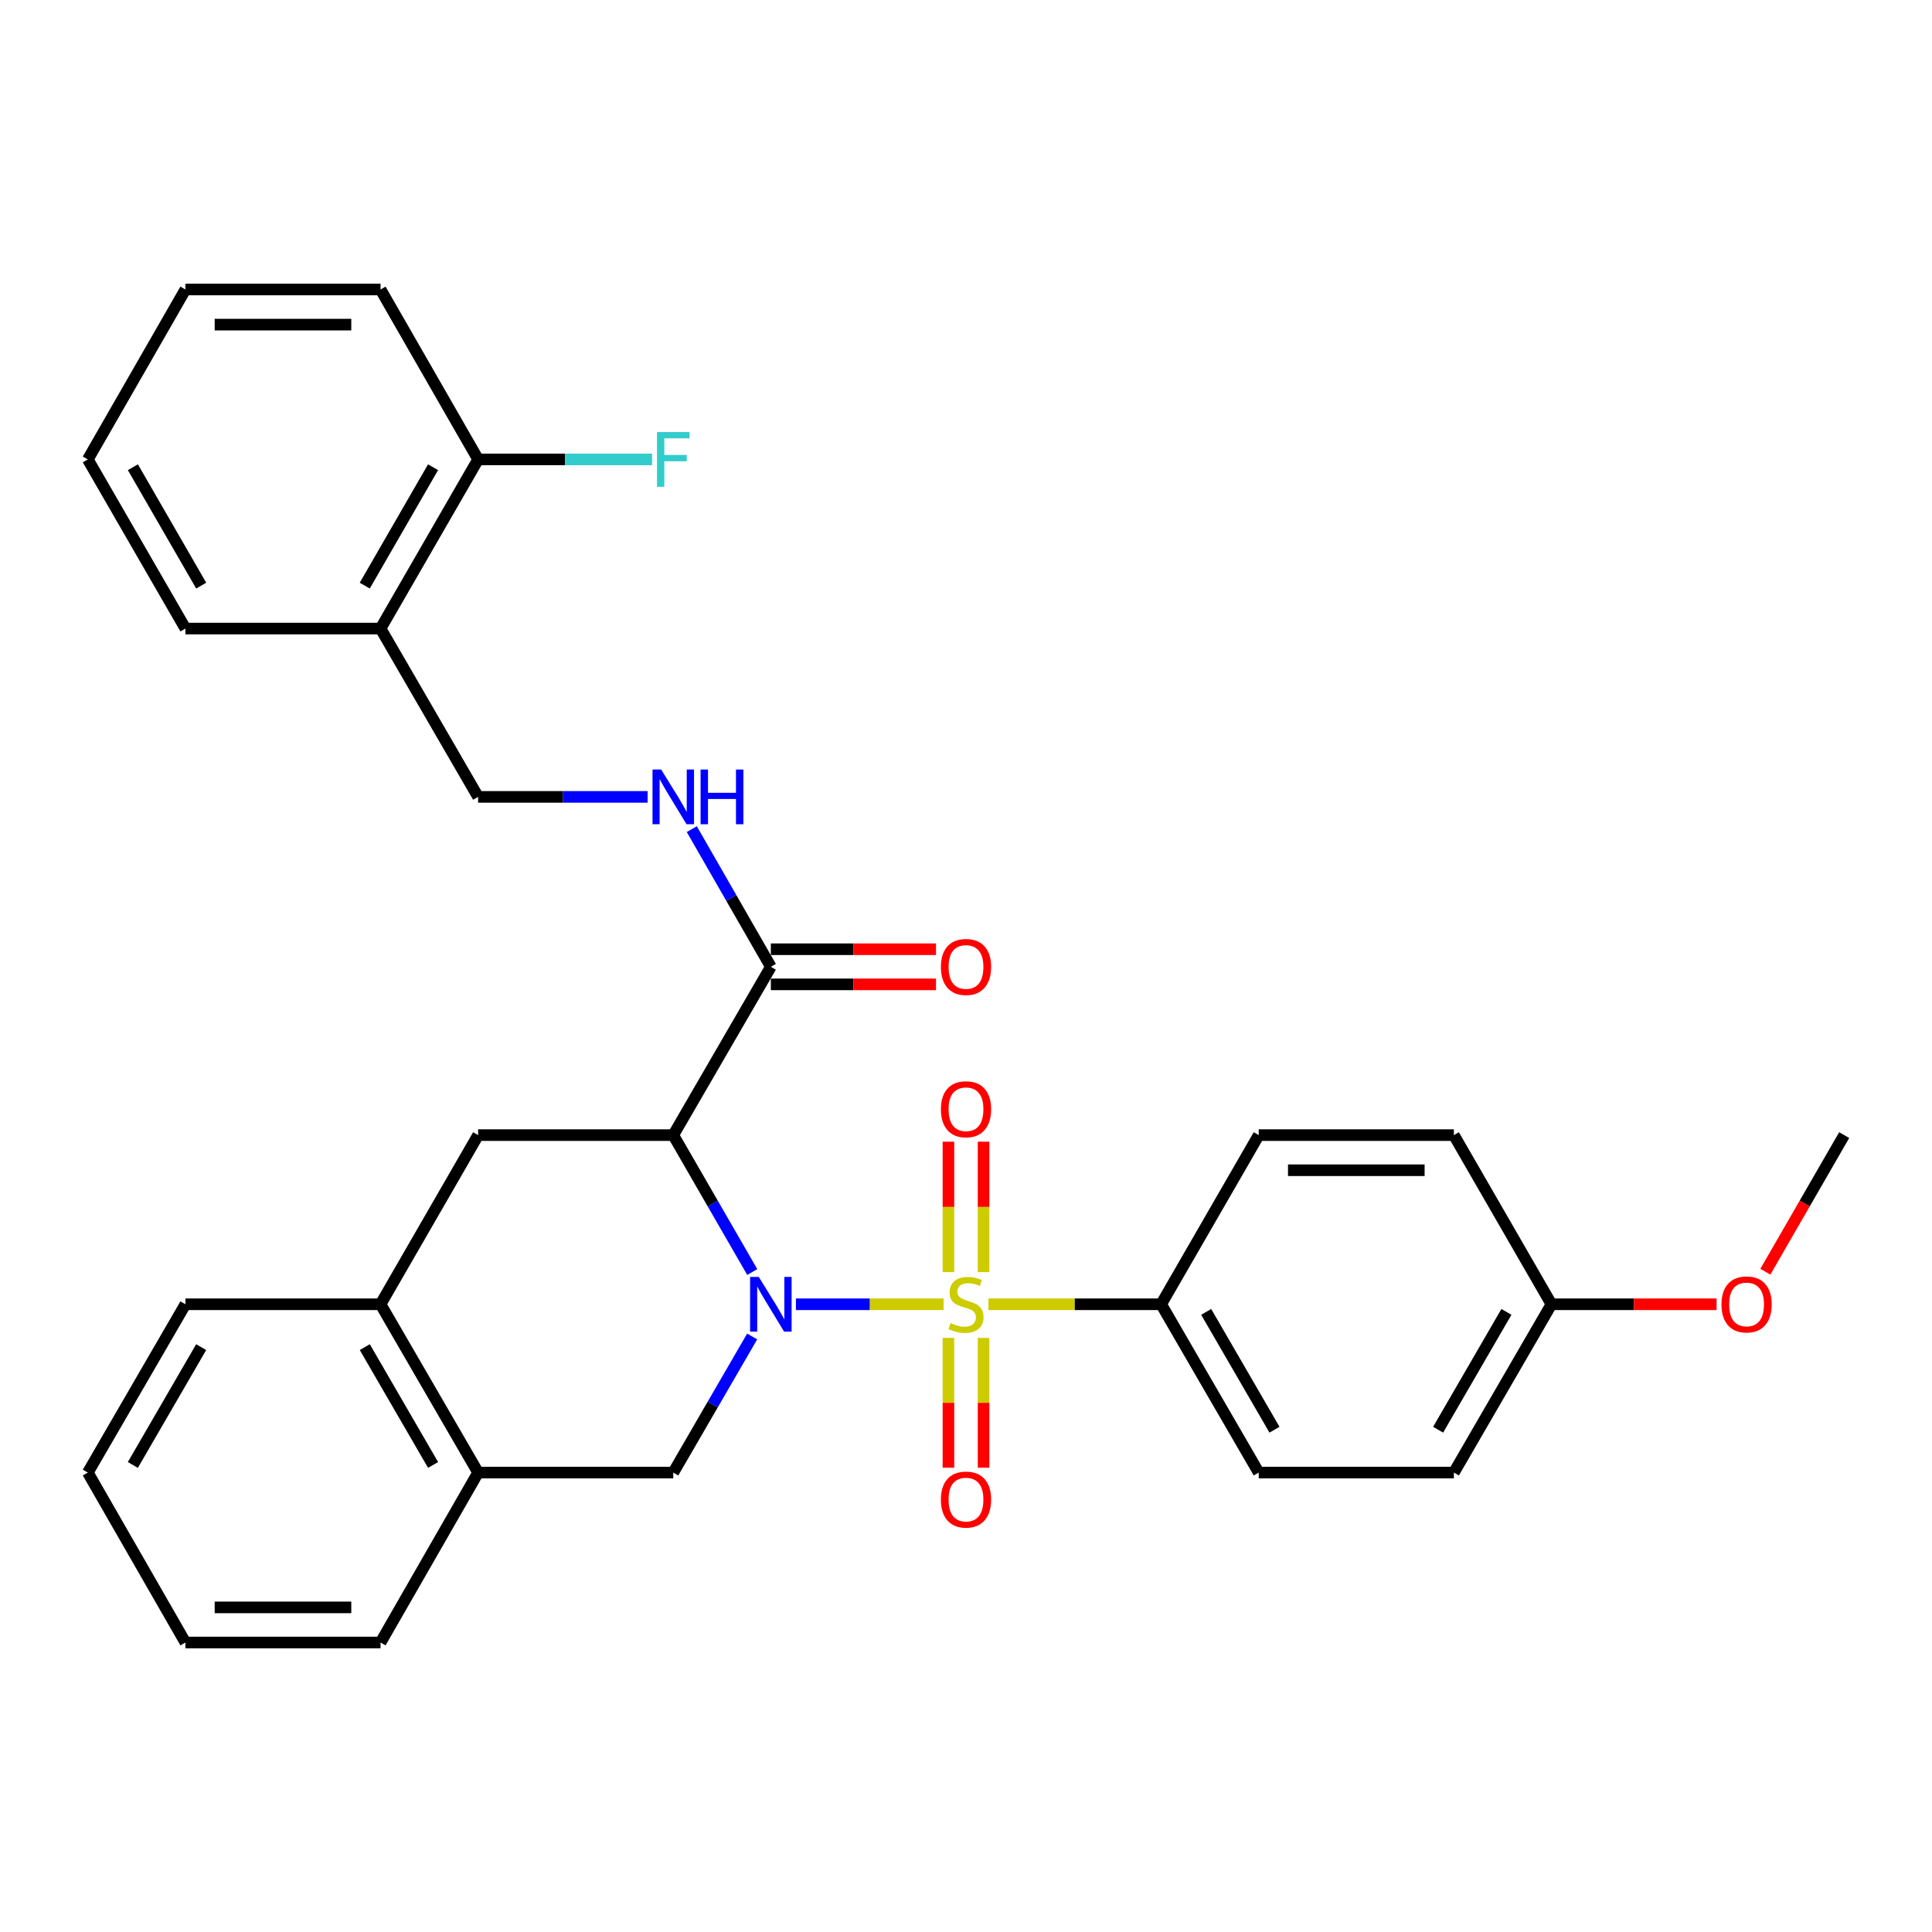 <?xml version='1.0' encoding='iso-8859-1'?>
<svg version='1.1' baseProfile='full'
              xmlns='http://www.w3.org/2000/svg'
                      xmlns:rdkit='http://www.rdkit.org/xml'
                      xmlns:xlink='http://www.w3.org/1999/xlink'
                  xml:space='preserve'
width='1000px' height='1000px' viewBox='0 0 1000 1000'>
<!-- END OF HEADER -->
<rect style='opacity:1.0;fill:#FFFFFF;stroke:none' width='1000' height='1000' x='0' y='0'> </rect>
<path class='bond-0' d='M 488.395,675.086 L 450.18,675.086' style='fill:none;fill-rule:evenodd;stroke:#CCCC00;stroke-width:6px;stroke-linecap:butt;stroke-linejoin:miter;stroke-opacity:1' />
<path class='bond-0' d='M 450.18,675.086 L 411.966,675.086' style='fill:none;fill-rule:evenodd;stroke:#0000FF;stroke-width:6px;stroke-linecap:butt;stroke-linejoin:miter;stroke-opacity:1' />
<path class='bond-5' d='M 511.605,675.086 L 556.307,675.086' style='fill:none;fill-rule:evenodd;stroke:#CCCC00;stroke-width:6px;stroke-linecap:butt;stroke-linejoin:miter;stroke-opacity:1' />
<path class='bond-5' d='M 556.307,675.086 L 601.009,675.086' style='fill:none;fill-rule:evenodd;stroke:#000000;stroke-width:6px;stroke-linecap:butt;stroke-linejoin:miter;stroke-opacity:1' />
<path class='bond-6' d='M 490.908,692.491 L 490.908,726.088' style='fill:none;fill-rule:evenodd;stroke:#CCCC00;stroke-width:6px;stroke-linecap:butt;stroke-linejoin:miter;stroke-opacity:1' />
<path class='bond-6' d='M 490.908,726.088 L 490.908,759.685' style='fill:none;fill-rule:evenodd;stroke:#FF0000;stroke-width:6px;stroke-linecap:butt;stroke-linejoin:miter;stroke-opacity:1' />
<path class='bond-6' d='M 509.092,692.491 L 509.092,726.088' style='fill:none;fill-rule:evenodd;stroke:#CCCC00;stroke-width:6px;stroke-linecap:butt;stroke-linejoin:miter;stroke-opacity:1' />
<path class='bond-6' d='M 509.092,726.088 L 509.092,759.685' style='fill:none;fill-rule:evenodd;stroke:#FF0000;stroke-width:6px;stroke-linecap:butt;stroke-linejoin:miter;stroke-opacity:1' />
<path class='bond-7' d='M 509.092,658.441 L 509.092,624.689' style='fill:none;fill-rule:evenodd;stroke:#CCCC00;stroke-width:6px;stroke-linecap:butt;stroke-linejoin:miter;stroke-opacity:1' />
<path class='bond-7' d='M 509.092,624.689 L 509.092,590.937' style='fill:none;fill-rule:evenodd;stroke:#FF0000;stroke-width:6px;stroke-linecap:butt;stroke-linejoin:miter;stroke-opacity:1' />
<path class='bond-7' d='M 490.908,658.441 L 490.908,624.689' style='fill:none;fill-rule:evenodd;stroke:#CCCC00;stroke-width:6px;stroke-linecap:butt;stroke-linejoin:miter;stroke-opacity:1' />
<path class='bond-7' d='M 490.908,624.689 L 490.908,590.937' style='fill:none;fill-rule:evenodd;stroke:#FF0000;stroke-width:6px;stroke-linecap:butt;stroke-linejoin:miter;stroke-opacity:1' />
<path class='bond-1' d='M 389.364,658.399 L 368.923,622.966' style='fill:none;fill-rule:evenodd;stroke:#0000FF;stroke-width:6px;stroke-linecap:butt;stroke-linejoin:miter;stroke-opacity:1' />
<path class='bond-1' d='M 368.923,622.966 L 348.481,587.533' style='fill:none;fill-rule:evenodd;stroke:#000000;stroke-width:6px;stroke-linecap:butt;stroke-linejoin:miter;stroke-opacity:1' />
<path class='bond-2' d='M 389.322,691.764 L 368.902,726.984' style='fill:none;fill-rule:evenodd;stroke:#0000FF;stroke-width:6px;stroke-linecap:butt;stroke-linejoin:miter;stroke-opacity:1' />
<path class='bond-2' d='M 368.902,726.984 L 348.481,762.205' style='fill:none;fill-rule:evenodd;stroke:#000000;stroke-width:6px;stroke-linecap:butt;stroke-linejoin:miter;stroke-opacity:1' />
<path class='bond-3' d='M 348.481,587.533 L 398.991,500.414' style='fill:none;fill-rule:evenodd;stroke:#000000;stroke-width:6px;stroke-linecap:butt;stroke-linejoin:miter;stroke-opacity:1' />
<path class='bond-4' d='M 348.481,587.533 L 247.473,587.533' style='fill:none;fill-rule:evenodd;stroke:#000000;stroke-width:6px;stroke-linecap:butt;stroke-linejoin:miter;stroke-opacity:1' />
<path class='bond-8' d='M 348.481,762.205 L 247.473,762.205' style='fill:none;fill-rule:evenodd;stroke:#000000;stroke-width:6px;stroke-linecap:butt;stroke-linejoin:miter;stroke-opacity:1' />
<path class='bond-10' d='M 398.991,500.414 L 378.53,464.788' style='fill:none;fill-rule:evenodd;stroke:#000000;stroke-width:6px;stroke-linecap:butt;stroke-linejoin:miter;stroke-opacity:1' />
<path class='bond-10' d='M 378.53,464.788 L 358.07,429.162' style='fill:none;fill-rule:evenodd;stroke:#0000FF;stroke-width:6px;stroke-linecap:butt;stroke-linejoin:miter;stroke-opacity:1' />
<path class='bond-13' d='M 398.991,509.506 L 441.733,509.506' style='fill:none;fill-rule:evenodd;stroke:#000000;stroke-width:6px;stroke-linecap:butt;stroke-linejoin:miter;stroke-opacity:1' />
<path class='bond-13' d='M 441.733,509.506 L 484.475,509.506' style='fill:none;fill-rule:evenodd;stroke:#FF0000;stroke-width:6px;stroke-linecap:butt;stroke-linejoin:miter;stroke-opacity:1' />
<path class='bond-13' d='M 398.991,491.322 L 441.733,491.322' style='fill:none;fill-rule:evenodd;stroke:#000000;stroke-width:6px;stroke-linecap:butt;stroke-linejoin:miter;stroke-opacity:1' />
<path class='bond-13' d='M 441.733,491.322 L 484.475,491.322' style='fill:none;fill-rule:evenodd;stroke:#FF0000;stroke-width:6px;stroke-linecap:butt;stroke-linejoin:miter;stroke-opacity:1' />
<path class='bond-32' d='M 247.473,587.533 L 196.973,675.086' style='fill:none;fill-rule:evenodd;stroke:#000000;stroke-width:6px;stroke-linecap:butt;stroke-linejoin:miter;stroke-opacity:1' />
<path class='bond-15' d='M 601.009,675.086 L 651.519,762.205' style='fill:none;fill-rule:evenodd;stroke:#000000;stroke-width:6px;stroke-linecap:butt;stroke-linejoin:miter;stroke-opacity:1' />
<path class='bond-15' d='M 624.316,679.034 L 659.673,740.017' style='fill:none;fill-rule:evenodd;stroke:#000000;stroke-width:6px;stroke-linecap:butt;stroke-linejoin:miter;stroke-opacity:1' />
<path class='bond-16' d='M 601.009,675.086 L 651.519,587.533' style='fill:none;fill-rule:evenodd;stroke:#000000;stroke-width:6px;stroke-linecap:butt;stroke-linejoin:miter;stroke-opacity:1' />
<path class='bond-9' d='M 247.473,762.205 L 196.973,675.086' style='fill:none;fill-rule:evenodd;stroke:#000000;stroke-width:6px;stroke-linecap:butt;stroke-linejoin:miter;stroke-opacity:1' />
<path class='bond-9' d='M 224.166,758.256 L 188.816,697.273' style='fill:none;fill-rule:evenodd;stroke:#000000;stroke-width:6px;stroke-linecap:butt;stroke-linejoin:miter;stroke-opacity:1' />
<path class='bond-22' d='M 247.473,762.205 L 196.973,850.162' style='fill:none;fill-rule:evenodd;stroke:#000000;stroke-width:6px;stroke-linecap:butt;stroke-linejoin:miter;stroke-opacity:1' />
<path class='bond-23' d='M 196.973,675.086 L 95.974,675.086' style='fill:none;fill-rule:evenodd;stroke:#000000;stroke-width:6px;stroke-linecap:butt;stroke-linejoin:miter;stroke-opacity:1' />
<path class='bond-12' d='M 335.216,412.467 L 291.344,412.467' style='fill:none;fill-rule:evenodd;stroke:#0000FF;stroke-width:6px;stroke-linecap:butt;stroke-linejoin:miter;stroke-opacity:1' />
<path class='bond-12' d='M 291.344,412.467 L 247.473,412.467' style='fill:none;fill-rule:evenodd;stroke:#000000;stroke-width:6px;stroke-linecap:butt;stroke-linejoin:miter;stroke-opacity:1' />
<path class='bond-11' d='M 196.973,325.338 L 247.473,412.467' style='fill:none;fill-rule:evenodd;stroke:#000000;stroke-width:6px;stroke-linecap:butt;stroke-linejoin:miter;stroke-opacity:1' />
<path class='bond-14' d='M 196.973,325.338 L 247.473,237.795' style='fill:none;fill-rule:evenodd;stroke:#000000;stroke-width:6px;stroke-linecap:butt;stroke-linejoin:miter;stroke-opacity:1' />
<path class='bond-14' d='M 188.797,303.121 L 224.147,241.841' style='fill:none;fill-rule:evenodd;stroke:#000000;stroke-width:6px;stroke-linecap:butt;stroke-linejoin:miter;stroke-opacity:1' />
<path class='bond-24' d='M 196.973,325.338 L 95.974,325.338' style='fill:none;fill-rule:evenodd;stroke:#000000;stroke-width:6px;stroke-linecap:butt;stroke-linejoin:miter;stroke-opacity:1' />
<path class='bond-17' d='M 247.473,237.795 L 292.504,237.795' style='fill:none;fill-rule:evenodd;stroke:#000000;stroke-width:6px;stroke-linecap:butt;stroke-linejoin:miter;stroke-opacity:1' />
<path class='bond-17' d='M 292.504,237.795 L 337.536,237.795' style='fill:none;fill-rule:evenodd;stroke:#33CCCC;stroke-width:6px;stroke-linecap:butt;stroke-linejoin:miter;stroke-opacity:1' />
<path class='bond-25' d='M 247.473,237.795 L 196.973,149.838' style='fill:none;fill-rule:evenodd;stroke:#000000;stroke-width:6px;stroke-linecap:butt;stroke-linejoin:miter;stroke-opacity:1' />
<path class='bond-19' d='M 651.519,762.205 L 752.527,762.205' style='fill:none;fill-rule:evenodd;stroke:#000000;stroke-width:6px;stroke-linecap:butt;stroke-linejoin:miter;stroke-opacity:1' />
<path class='bond-20' d='M 651.519,587.533 L 752.527,587.533' style='fill:none;fill-rule:evenodd;stroke:#000000;stroke-width:6px;stroke-linecap:butt;stroke-linejoin:miter;stroke-opacity:1' />
<path class='bond-20' d='M 666.67,605.716 L 737.376,605.716' style='fill:none;fill-rule:evenodd;stroke:#000000;stroke-width:6px;stroke-linecap:butt;stroke-linejoin:miter;stroke-opacity:1' />
<path class='bond-18' d='M 803.027,675.086 L 752.527,587.533' style='fill:none;fill-rule:evenodd;stroke:#000000;stroke-width:6px;stroke-linecap:butt;stroke-linejoin:miter;stroke-opacity:1' />
<path class='bond-21' d='M 803.027,675.086 L 845.764,675.086' style='fill:none;fill-rule:evenodd;stroke:#000000;stroke-width:6px;stroke-linecap:butt;stroke-linejoin:miter;stroke-opacity:1' />
<path class='bond-21' d='M 845.764,675.086 L 888.501,675.086' style='fill:none;fill-rule:evenodd;stroke:#FF0000;stroke-width:6px;stroke-linecap:butt;stroke-linejoin:miter;stroke-opacity:1' />
<path class='bond-31' d='M 803.027,675.086 L 752.527,762.205' style='fill:none;fill-rule:evenodd;stroke:#000000;stroke-width:6px;stroke-linecap:butt;stroke-linejoin:miter;stroke-opacity:1' />
<path class='bond-31' d='M 779.72,679.035 L 744.371,740.018' style='fill:none;fill-rule:evenodd;stroke:#000000;stroke-width:6px;stroke-linecap:butt;stroke-linejoin:miter;stroke-opacity:1' />
<path class='bond-26' d='M 913.747,658.239 L 934.146,622.886' style='fill:none;fill-rule:evenodd;stroke:#FF0000;stroke-width:6px;stroke-linecap:butt;stroke-linejoin:miter;stroke-opacity:1' />
<path class='bond-26' d='M 934.146,622.886 L 954.545,587.533' style='fill:none;fill-rule:evenodd;stroke:#000000;stroke-width:6px;stroke-linecap:butt;stroke-linejoin:miter;stroke-opacity:1' />
<path class='bond-28' d='M 196.973,850.162 L 95.974,850.162' style='fill:none;fill-rule:evenodd;stroke:#000000;stroke-width:6px;stroke-linecap:butt;stroke-linejoin:miter;stroke-opacity:1' />
<path class='bond-28' d='M 181.823,831.979 L 111.124,831.979' style='fill:none;fill-rule:evenodd;stroke:#000000;stroke-width:6px;stroke-linecap:butt;stroke-linejoin:miter;stroke-opacity:1' />
<path class='bond-33' d='M 95.974,675.086 L 45.455,762.205' style='fill:none;fill-rule:evenodd;stroke:#000000;stroke-width:6px;stroke-linecap:butt;stroke-linejoin:miter;stroke-opacity:1' />
<path class='bond-33' d='M 104.126,697.276 L 68.763,758.259' style='fill:none;fill-rule:evenodd;stroke:#000000;stroke-width:6px;stroke-linecap:butt;stroke-linejoin:miter;stroke-opacity:1' />
<path class='bond-27' d='M 95.974,325.338 L 45.455,237.795' style='fill:none;fill-rule:evenodd;stroke:#000000;stroke-width:6px;stroke-linecap:butt;stroke-linejoin:miter;stroke-opacity:1' />
<path class='bond-27' d='M 104.145,303.118 L 68.782,241.838' style='fill:none;fill-rule:evenodd;stroke:#000000;stroke-width:6px;stroke-linecap:butt;stroke-linejoin:miter;stroke-opacity:1' />
<path class='bond-34' d='M 196.973,149.838 L 95.974,149.838' style='fill:none;fill-rule:evenodd;stroke:#000000;stroke-width:6px;stroke-linecap:butt;stroke-linejoin:miter;stroke-opacity:1' />
<path class='bond-34' d='M 181.823,168.021 L 111.124,168.021' style='fill:none;fill-rule:evenodd;stroke:#000000;stroke-width:6px;stroke-linecap:butt;stroke-linejoin:miter;stroke-opacity:1' />
<path class='bond-30' d='M 45.455,237.795 L 95.974,149.838' style='fill:none;fill-rule:evenodd;stroke:#000000;stroke-width:6px;stroke-linecap:butt;stroke-linejoin:miter;stroke-opacity:1' />
<path class='bond-29' d='M 95.974,850.162 L 45.455,762.205' style='fill:none;fill-rule:evenodd;stroke:#000000;stroke-width:6px;stroke-linecap:butt;stroke-linejoin:miter;stroke-opacity:1' />
<path  class='atom-0' d='M 492 684.806
Q 492.32 684.926, 493.64 685.486
Q 494.96 686.046, 496.4 686.406
Q 497.88 686.726, 499.32 686.726
Q 502 686.726, 503.56 685.446
Q 505.12 684.126, 505.12 681.846
Q 505.12 680.286, 504.32 679.326
Q 503.56 678.366, 502.36 677.846
Q 501.16 677.326, 499.16 676.726
Q 496.64 675.966, 495.12 675.246
Q 493.64 674.526, 492.56 673.006
Q 491.52 671.486, 491.52 668.926
Q 491.52 665.366, 493.92 663.166
Q 496.36 660.966, 501.16 660.966
Q 504.44 660.966, 508.16 662.526
L 507.24 665.606
Q 503.84 664.206, 501.28 664.206
Q 498.52 664.206, 497 665.366
Q 495.48 666.486, 495.52 668.446
Q 495.52 669.966, 496.28 670.886
Q 497.08 671.806, 498.2 672.326
Q 499.36 672.846, 501.28 673.446
Q 503.84 674.246, 505.36 675.046
Q 506.88 675.846, 507.96 677.486
Q 509.08 679.086, 509.08 681.846
Q 509.08 685.766, 506.44 687.886
Q 503.84 689.966, 499.48 689.966
Q 496.96 689.966, 495.04 689.406
Q 493.16 688.886, 490.92 687.966
L 492 684.806
' fill='#CCCC00'/>
<path  class='atom-1' d='M 392.731 660.926
L 402.011 675.926
Q 402.931 677.406, 404.411 680.086
Q 405.891 682.766, 405.971 682.926
L 405.971 660.926
L 409.731 660.926
L 409.731 689.246
L 405.851 689.246
L 395.891 672.846
Q 394.731 670.926, 393.491 668.726
Q 392.291 666.526, 391.931 665.846
L 391.931 689.246
L 388.251 689.246
L 388.251 660.926
L 392.731 660.926
' fill='#0000FF'/>
<path  class='atom-7' d='M 487 776.175
Q 487 769.375, 490.36 765.575
Q 493.72 761.775, 500 761.775
Q 506.28 761.775, 509.64 765.575
Q 513 769.375, 513 776.175
Q 513 783.055, 509.6 786.975
Q 506.2 790.855, 500 790.855
Q 493.76 790.855, 490.36 786.975
Q 487 783.095, 487 776.175
M 500 787.655
Q 504.32 787.655, 506.64 784.775
Q 509 781.855, 509 776.175
Q 509 770.615, 506.64 767.815
Q 504.32 764.975, 500 764.975
Q 495.68 764.975, 493.32 767.775
Q 491 770.575, 491 776.175
Q 491 781.895, 493.32 784.775
Q 495.68 787.655, 500 787.655
' fill='#FF0000'/>
<path  class='atom-8' d='M 487 574.147
Q 487 567.347, 490.36 563.547
Q 493.72 559.747, 500 559.747
Q 506.28 559.747, 509.64 563.547
Q 513 567.347, 513 574.147
Q 513 581.027, 509.6 584.947
Q 506.2 588.827, 500 588.827
Q 493.76 588.827, 490.36 584.947
Q 487 581.067, 487 574.147
M 500 585.627
Q 504.32 585.627, 506.64 582.747
Q 509 579.827, 509 574.147
Q 509 568.587, 506.64 565.787
Q 504.32 562.947, 500 562.947
Q 495.68 562.947, 493.32 565.747
Q 491 568.547, 491 574.147
Q 491 579.867, 493.32 582.747
Q 495.68 585.627, 500 585.627
' fill='#FF0000'/>
<path  class='atom-11' d='M 342.221 398.307
L 351.501 413.307
Q 352.421 414.787, 353.901 417.467
Q 355.381 420.147, 355.461 420.307
L 355.461 398.307
L 359.221 398.307
L 359.221 426.627
L 355.341 426.627
L 345.381 410.227
Q 344.221 408.307, 342.981 406.107
Q 341.781 403.907, 341.421 403.227
L 341.421 426.627
L 337.741 426.627
L 337.741 398.307
L 342.221 398.307
' fill='#0000FF'/>
<path  class='atom-11' d='M 362.621 398.307
L 366.461 398.307
L 366.461 410.347
L 380.941 410.347
L 380.941 398.307
L 384.781 398.307
L 384.781 426.627
L 380.941 426.627
L 380.941 413.547
L 366.461 413.547
L 366.461 426.627
L 362.621 426.627
L 362.621 398.307
' fill='#0000FF'/>
<path  class='atom-14' d='M 487 500.494
Q 487 493.694, 490.36 489.894
Q 493.72 486.094, 500 486.094
Q 506.28 486.094, 509.64 489.894
Q 513 493.694, 513 500.494
Q 513 507.374, 509.6 511.294
Q 506.2 515.174, 500 515.174
Q 493.76 515.174, 490.36 511.294
Q 487 507.414, 487 500.494
M 500 511.974
Q 504.32 511.974, 506.64 509.094
Q 509 506.174, 509 500.494
Q 509 494.934, 506.64 492.134
Q 504.32 489.294, 500 489.294
Q 495.68 489.294, 493.32 492.094
Q 491 494.894, 491 500.494
Q 491 506.214, 493.32 509.094
Q 495.68 511.974, 500 511.974
' fill='#FF0000'/>
<path  class='atom-18' d='M 340.061 223.635
L 356.901 223.635
L 356.901 226.875
L 343.861 226.875
L 343.861 235.475
L 355.461 235.475
L 355.461 238.755
L 343.861 238.755
L 343.861 251.955
L 340.061 251.955
L 340.061 223.635
' fill='#33CCCC'/>
<path  class='atom-22' d='M 891.026 675.166
Q 891.026 668.366, 894.386 664.566
Q 897.746 660.766, 904.026 660.766
Q 910.306 660.766, 913.666 664.566
Q 917.026 668.366, 917.026 675.166
Q 917.026 682.046, 913.626 685.966
Q 910.226 689.846, 904.026 689.846
Q 897.786 689.846, 894.386 685.966
Q 891.026 682.086, 891.026 675.166
M 904.026 686.646
Q 908.346 686.646, 910.666 683.766
Q 913.026 680.846, 913.026 675.166
Q 913.026 669.606, 910.666 666.806
Q 908.346 663.966, 904.026 663.966
Q 899.706 663.966, 897.346 666.766
Q 895.026 669.566, 895.026 675.166
Q 895.026 680.886, 897.346 683.766
Q 899.706 686.646, 904.026 686.646
' fill='#FF0000'/>
</svg>
